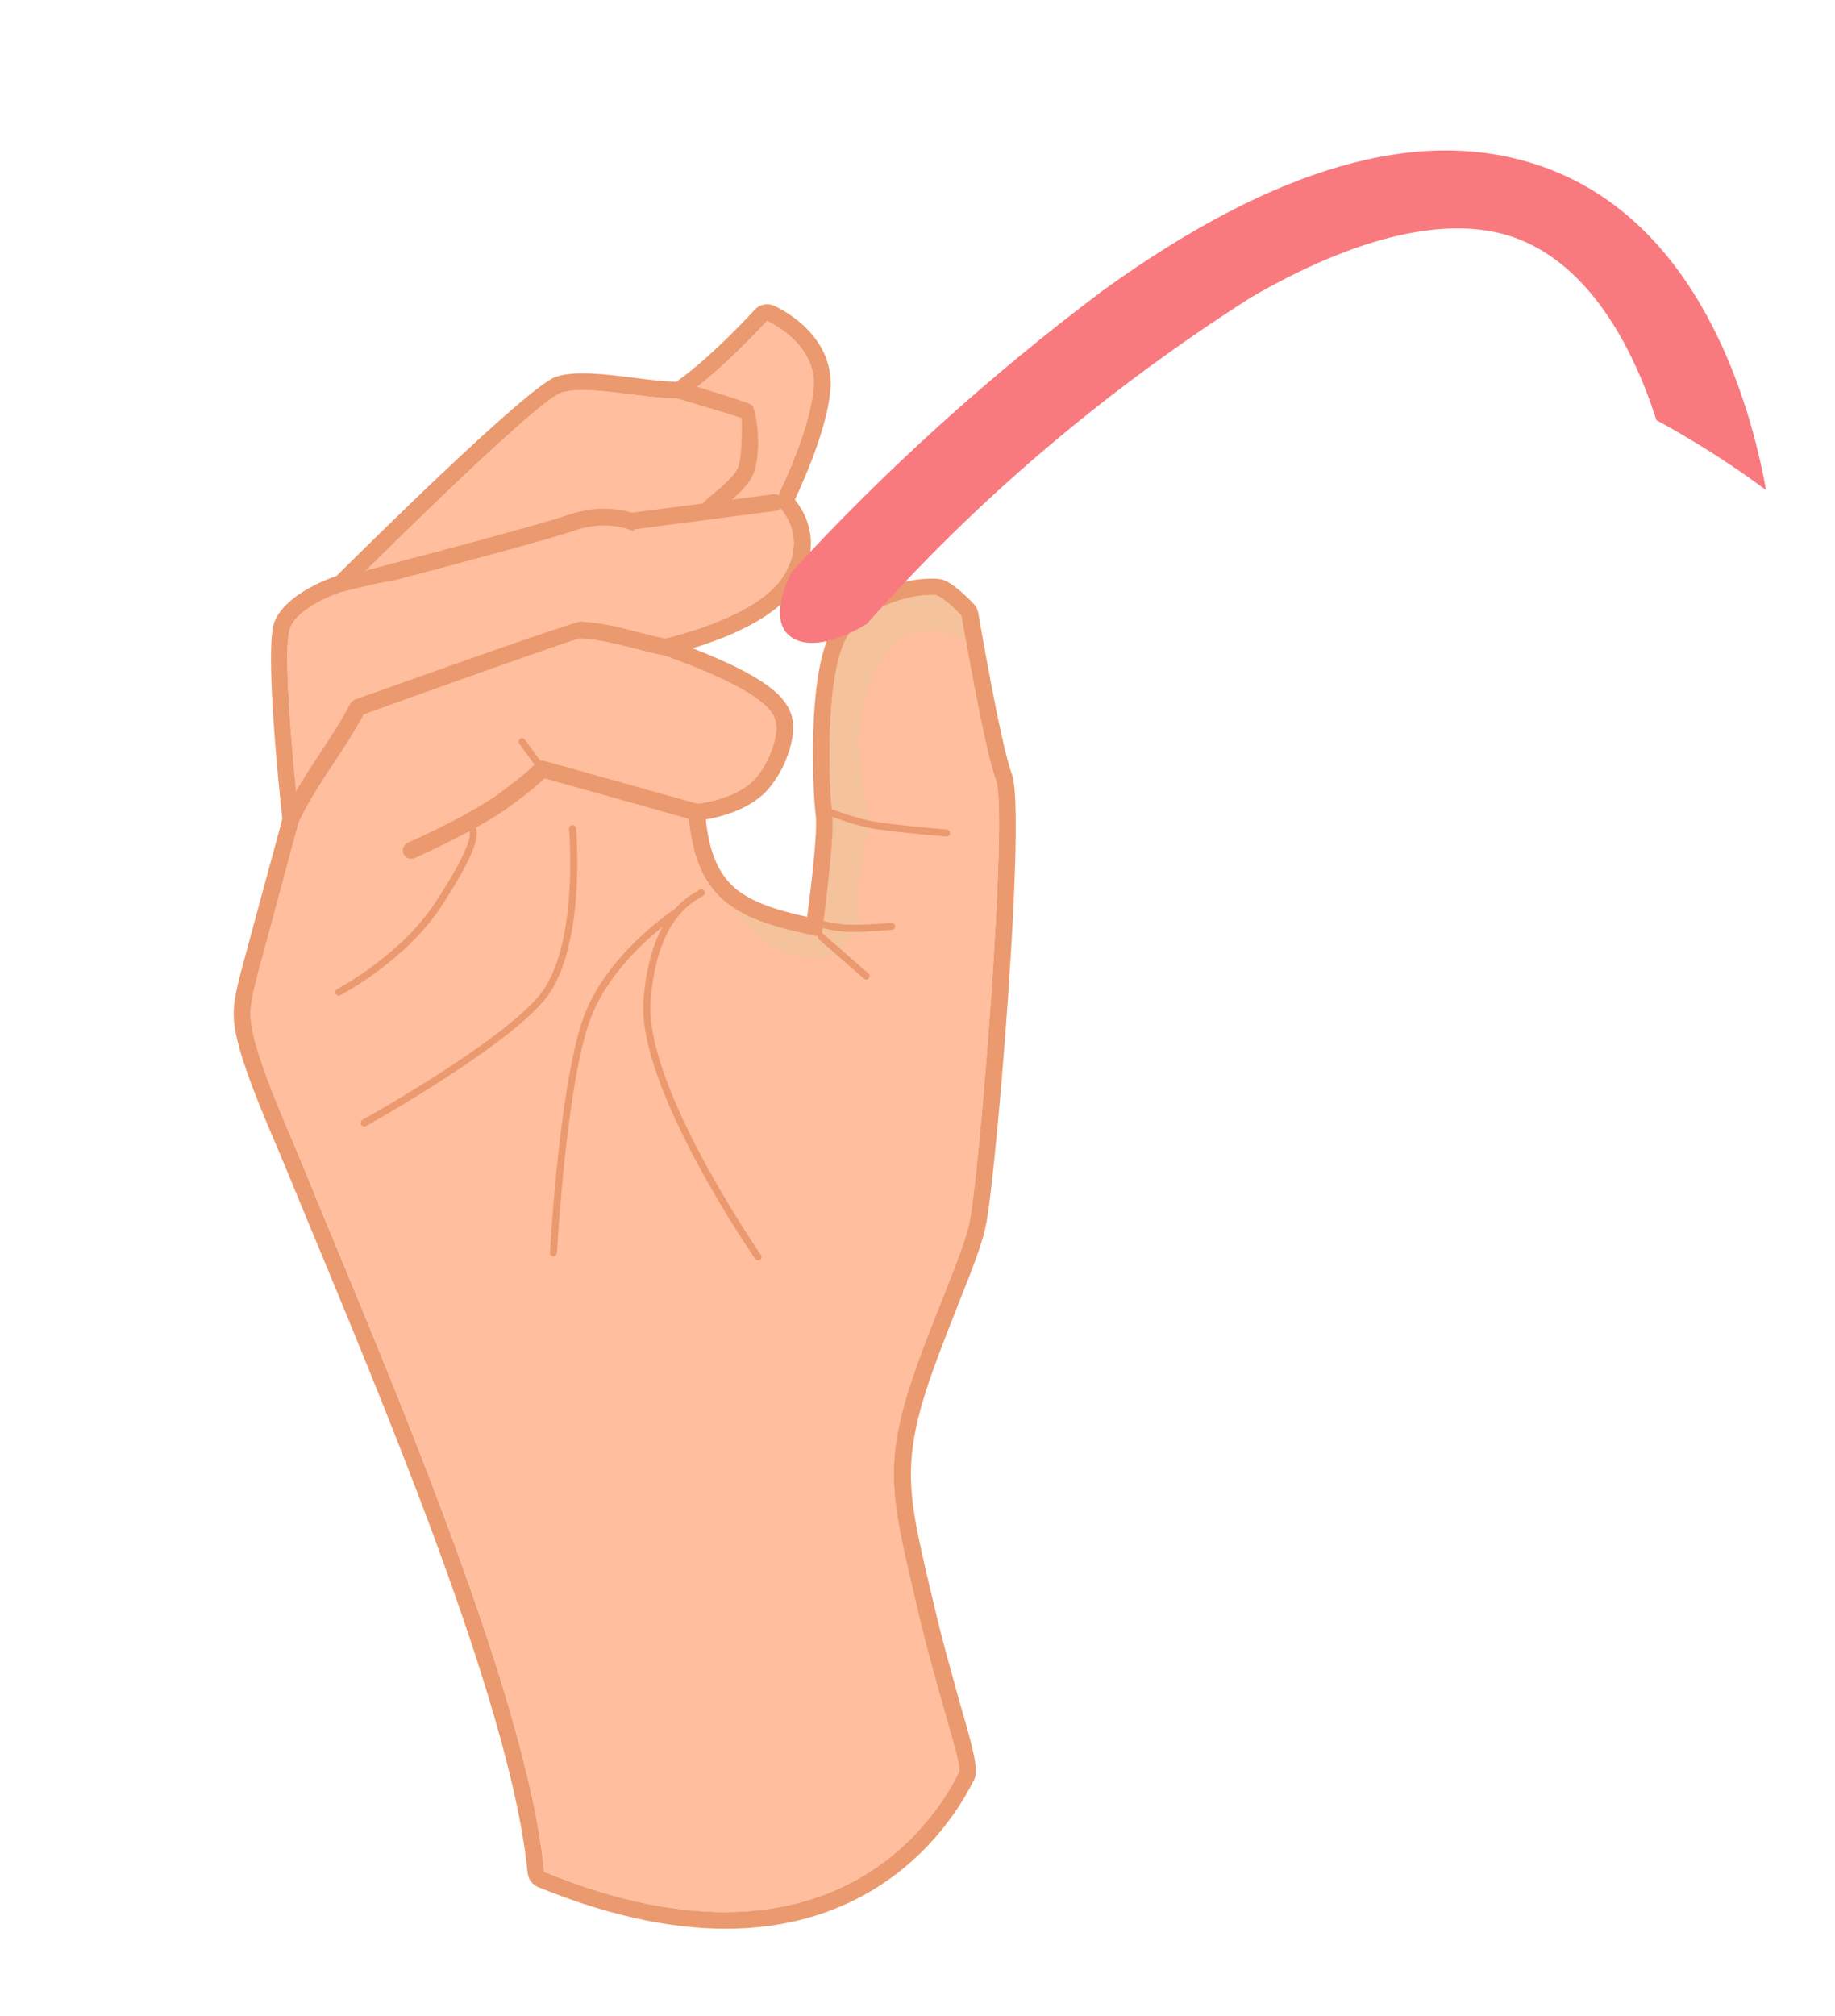 <?xml version="1.0" encoding="UTF-8"?> <svg xmlns="http://www.w3.org/2000/svg" width="347" height="381" viewBox="0 0 347 381" fill="none"> <path fill-rule="evenodd" clip-rule="evenodd" d="M102.923 353.77C99.785 319.66 71.469 255.05 57.821 221.591C54.705 213.944 48.69 201.064 47.553 193.76C46.932 189.91 47.949 187.043 50.989 175.796L55.848 157.775L56.574 155.028C56.574 155.028 52.99 123.231 54.862 118.683C56.702 114.147 65.337 111.653 65.337 111.653C65.337 111.653 101.161 75.808 106.138 74.219C111.106 72.609 121.986 75.499 128.834 75.305C136.2 70.41 145.042 60.658 145.042 60.658C145.042 60.658 154.557 64.761 153.84 73.362C153.137 81.993 146.482 94.978 146.482 94.978C146.482 94.978 153.324 100.427 148.199 108.775C143.062 117.092 125.045 121.019 120.228 121.885C126.782 124.367 140.137 128.704 145.062 133.664C146.106 134.711 146.574 135.658 146.726 136.665C147.254 140.03 144.622 145.698 142.046 147.915C138.931 150.587 134.538 151.653 130.045 152.19C131.014 170.224 138.847 173.85 155.355 177.091C155.355 177.091 158.014 157.701 157.387 153.66C156.77 149.615 155.806 126.667 160.476 119.882C165.146 113.097 175.676 111.94 177.321 112.591C178.935 113.255 181.82 116.354 181.82 116.354C181.82 116.354 186.003 141.193 188.361 147.49C190.702 153.746 185.216 222.35 183.289 231.224C182.123 236.475 177.641 246.451 173.976 256.403C166.582 276.478 168.418 282.337 173.296 303.276C177.083 319.674 182.032 333.642 181.369 334.879C180.011 337.511 161.678 377.755 102.923 353.77Z" fill="#FFBE9D"></path> <path fill-rule="evenodd" clip-rule="evenodd" d="M138.608 171.53C142.658 174.217 148.195 175.689 155.374 177.107C155.374 177.107 158.033 157.718 157.406 153.677C156.788 149.631 155.825 126.684 160.495 119.899C165.165 113.113 175.695 111.956 177.34 112.607C178.954 113.271 181.839 116.371 181.839 116.371C181.839 116.371 182.136 118.192 182.654 120.978C180.255 119.802 175.652 118.149 171.43 120.091C165.457 122.849 162.733 133.66 162.467 139.144C162.201 144.627 164.475 155.822 164.475 155.822C164.475 155.822 162.171 165.279 162.296 170.331C162.435 175.415 163.121 176.04 163.121 176.04C163.121 176.04 159.979 177.278 159.746 178.177C159.526 179.107 159.274 179.784 159.085 179.972C158.913 180.202 155.262 182.028 148.878 180.156C144.84 178.984 140.909 174.57 138.608 171.53Z" fill="#F4C29B"></path> <path fill-rule="evenodd" clip-rule="evenodd" d="M99.771 354.051C97.067 324.743 75.273 272.012 60.768 236.965C58.618 231.809 56.627 227.036 54.901 222.808C54.241 221.139 53.424 219.267 52.587 217.259C49.36 209.695 45.375 200.344 44.41 194.268C43.78 190.192 44.514 187.406 46.917 178.71C47.578 176.186 47.34 177.16 47.912 174.976L52.812 156.937L53.385 154.754C52.893 150.194 49.937 122.292 51.923 117.465C53.945 112.55 61.204 109.669 63.644 108.846C68.199 104.321 99.887 72.9 105.158 71.2C108.779 70.03 114.199 70.699 119.634 71.374C122.575 71.752 125.543 72.107 127.888 72.163C134.774 67.31 142.738 58.544 142.756 58.499C143.71 57.494 145.157 57.231 146.386 57.788C146.43 57.806 157.894 62.738 157.034 73.647C156.443 80.712 152.249 90.3 150.311 94.427C152.548 97.226 155.513 102.966 150.932 110.431C148.625 114.14 144.379 117.016 139.738 119.207C136.874 120.559 133.823 121.637 130.982 122.518C137.167 124.934 143.874 127.96 147.337 131.426C148.056 132.159 148.603 132.916 149.043 133.681C149.503 134.522 149.778 135.355 149.892 136.183C150.212 138.408 149.646 141.16 148.566 143.701L148.579 143.732C147.481 146.317 145.804 148.852 144.098 150.329C142.19 151.963 139.95 153.091 137.539 153.866C136.237 154.299 134.85 154.647 133.466 154.884C134.131 161.23 135.945 165.202 138.925 167.801C142.007 170.441 146.569 171.967 152.635 173.278C153.382 167.667 154.663 156.777 154.252 154.129C153.884 151.499 153.328 141.217 154.152 132.231C154.656 126.503 155.782 121.159 157.885 118.07C160.068 114.911 163.221 112.794 166.397 111.433C171.497 109.234 177.101 109.06 178.524 109.646C180.871 110.612 184.112 114.098 184.125 114.129C184.582 114.583 184.872 115.191 184.989 115.823C185.015 115.885 189.137 140.372 191.357 146.338C192.509 149.48 192.154 163.873 191.169 180.049C189.866 201.583 187.524 226.662 186.377 231.869C185.591 235.552 183.42 240.954 180.984 247.063C179.692 250.349 178.299 253.859 176.981 257.459C170.184 275.876 171.556 281.819 175.863 300.163L176.418 302.484C178.23 310.298 180.332 317.614 181.912 323.239C183.861 330.011 185.156 334.575 184.211 336.331L184.157 336.463L184.061 336.612L184.043 336.656C181.477 341.725 161.253 380.934 101.765 356.647C100.634 356.208 99.918 355.133 99.802 354.038V354.038L99.771 354.051ZM47.553 193.76C46.932 189.91 47.949 187.043 50.989 175.796L55.848 157.775L56.574 155.028C56.574 155.028 52.99 123.231 54.862 118.683C56.702 114.147 65.337 111.653 65.337 111.653C65.337 111.653 101.16 75.808 106.138 74.219C111.106 72.609 121.986 75.499 128.834 75.305C136.2 70.41 145.042 60.658 145.042 60.658C145.042 60.658 154.556 64.761 153.84 73.362C153.137 81.993 146.482 94.978 146.482 94.978C146.482 94.978 153.324 100.427 148.199 108.775C143.062 117.092 125.045 121.019 120.228 121.885C126.781 124.367 140.137 128.704 145.062 133.664C146.106 134.711 146.574 135.658 146.726 136.665C147.254 140.03 144.622 145.698 142.046 147.915C138.931 150.587 134.538 151.653 130.045 152.19C131.014 170.224 138.847 173.85 155.355 177.091C155.355 177.091 158.014 157.701 157.387 153.66C156.769 149.615 155.806 126.667 160.476 119.882C165.146 113.097 175.676 111.94 177.321 112.591C178.935 113.255 181.82 116.354 181.82 116.354C181.82 116.354 186.003 141.193 188.361 147.49C190.702 153.746 185.216 222.35 183.289 231.224C182.123 236.475 177.641 246.451 173.976 256.403C166.582 276.478 168.418 282.337 173.296 303.276C177.083 319.674 182.032 333.642 181.369 334.879C179.986 337.509 161.657 377.764 102.898 353.768C99.76 319.658 71.444 255.048 57.796 221.589C54.705 213.944 48.69 201.064 47.553 193.76Z" fill="#EB996E"></path> <path d="M179.052 156.793C179.411 156.837 179.662 157.146 179.648 157.492C179.603 157.851 179.307 158.133 178.917 158.101C178.917 158.101 169.278 157.283 165.523 156.673C161.737 156.076 157.173 154.284 157.142 154.297C156.806 154.133 156.642 153.74 156.775 153.417C156.939 153.081 157.332 152.917 157.655 153.05C157.655 153.05 162.077 154.792 165.739 155.355C169.444 155.962 178.998 156.779 179.052 156.793Z" fill="#EB996E"></path> <path d="M168.573 174.423C168.902 174.396 169.25 174.676 169.236 175.022C169.277 175.382 169.027 175.717 168.654 175.726C168.623 175.739 163.798 176.147 160.964 176.113C158.055 176.075 155.482 175.385 155.482 175.385C155.141 175.296 154.919 174.939 154.998 174.602C155.118 174.248 155.444 174.039 155.822 174.101C155.822 174.101 158.217 174.743 160.976 174.771C163.789 174.814 168.542 174.436 168.573 174.423Z" fill="#EB996E"></path> <path d="M164.216 183.971C164.502 184.192 164.532 184.641 164.294 184.886C164.042 185.186 163.623 185.202 163.378 184.964L154.933 177.595C154.646 177.374 154.617 176.925 154.855 176.68C155.076 176.393 155.526 176.364 155.771 176.602L164.216 183.971Z" fill="#EB996E"></path> <path d="M143.366 237.564C143.366 237.564 121.115 205.481 122.36 189.112C123.574 172.756 131.051 169.759 132.632 168.711" stroke="#D68B76" stroke-width="0.227" stroke-miterlimit="10"></path> <path d="M143.895 237.198C144.091 237.494 144.032 237.907 143.737 238.103C143.442 238.299 143.029 238.24 142.833 237.945C142.745 237.824 120.455 205.647 121.68 189.055C122.87 173.633 129.518 169.754 131.83 168.45C132.014 168.337 132.198 168.224 132.278 168.154C132.586 167.989 133 168.047 133.208 168.373C133.404 168.669 133.315 169.095 133.007 169.26C132.854 169.36 132.712 169.456 132.497 169.582C130.35 170.817 124.132 174.443 123.034 189.183C121.81 205.312 143.852 237.095 143.895 237.198Z" fill="#EB996E"></path> <path d="M105.318 236.827C105.273 237.186 104.977 237.467 104.618 237.423C104.241 237.422 103.96 237.126 103.992 236.736C103.997 236.661 105.888 202.544 110.851 190.982C115.788 179.357 127.723 171.718 127.764 171.701C128.06 171.505 128.486 171.595 128.682 171.89C128.878 172.185 128.788 172.611 128.493 172.807C128.462 172.82 116.853 180.25 112.067 191.508C107.175 202.834 105.31 236.721 105.318 236.827Z" fill="#EB996E"></path> <path d="M69.206 212.808C68.898 212.973 68.472 212.883 68.294 212.544C68.129 212.236 68.232 211.841 68.558 211.632C68.62 211.606 93.544 197.748 101.661 188.53C109.66 179.409 107.592 156.727 107.607 156.648C107.566 156.288 107.829 155.984 108.189 155.943C108.548 155.903 108.896 156.183 108.924 156.512C108.919 156.587 111.037 179.855 102.633 189.376C94.377 198.811 69.268 212.782 69.206 212.808Z" fill="#EB996E"></path> <path d="M78.371 162.178C77.608 162.533 76.652 162.166 76.316 161.358C75.948 160.563 76.328 159.639 77.123 159.271C77.154 159.258 88.511 154.255 94.355 149.995C100.127 145.764 101.215 144.351 101.215 144.351C101.63 143.801 102.321 143.622 102.941 143.825C104.92 144.374 111.72 146.254 118.538 148.176C123.496 149.572 128.128 150.886 132.157 151.977C133.025 152.223 133.498 153.095 133.283 153.951C133.025 154.788 132.165 155.292 131.297 155.046C130.473 154.819 124.138 153.036 117.666 151.213C112.84 149.871 107.541 148.386 102.957 147.1C102.008 148.031 100.033 149.766 96.197 152.545C90.122 157.011 78.444 162.148 78.371 162.178Z" fill="#EB996E"></path> <path d="M98.192 140.542C97.996 140.247 98.055 139.834 98.35 139.638C98.632 139.411 99.058 139.501 99.254 139.796L103.036 144.928C103.232 145.223 103.173 145.637 102.878 145.833C102.596 146.06 102.187 146.012 101.942 145.688L98.192 140.542Z" fill="#EB996E"></path> <path d="M64.377 188.081C64.069 188.246 63.673 188.143 63.496 187.804C63.331 187.496 63.433 187.101 63.773 186.923C63.803 186.91 75.723 180.603 82.198 170.744C85.47 165.794 87.255 162.497 88.13 160.309C88.932 158.297 88.978 157.33 88.726 156.9C88.548 156.561 88.651 156.165 88.99 155.988C89.298 155.823 89.693 155.925 89.871 156.264C90.288 157.002 90.362 158.345 89.36 160.78C88.443 163.071 86.621 166.456 83.313 171.494C76.658 181.623 64.408 188.068 64.377 188.081Z" fill="#EB996E"></path> <path d="M56.459 155.393C56.067 156.2 55.14 156.514 54.339 156.167C53.562 155.762 53.218 154.848 53.606 154.03C55.707 149.653 58.041 146.127 60.422 142.509C62.403 139.507 64.399 136.511 66.24 132.997C66.422 132.617 66.745 132.373 67.097 132.226C67.203 132.218 108.506 117.353 109.891 117.469C114.045 117.754 117.207 118.575 120.497 119.439C122.371 119.91 124.293 120.409 126.442 120.813C127.316 120.984 127.892 121.813 127.749 122.663C127.565 123.505 126.732 124.072 125.886 123.938C123.648 123.498 121.686 122.991 119.71 122.478C116.596 121.686 113.595 120.871 109.693 120.638C108.907 120.589 73.652 133.224 68.757 135.01C66.917 138.439 64.974 141.389 63.056 144.279C60.755 147.767 58.428 151.253 56.459 155.393Z" fill="#EB996E"></path> <path d="M119.802 100.403C119.802 100.403 115.219 98.011 108.561 100.289C103.467 102.036 84.633 107.034 73.786 109.88C73.166 109.676 64.731 111.832 64.731 111.832C64.382 111.637 64.094 111.296 63.948 110.858C63.717 110.043 64.185 109.155 65.046 108.917C65.14 108.878 100.313 99.778 107.54 97.287C114.178 95.018 119.27 96.735 120.741 97.349C120.556 97.925 119.802 100.403 119.802 100.403Z" fill="#EB996E"></path> <path d="M146.288 93.406C147.159 93.31 147.952 93.928 148.048 94.799C148.175 95.658 147.557 96.451 146.686 96.546L119.563 100.09C118.704 100.217 117.912 99.599 117.785 98.74C117.689 97.869 118.306 97.076 119.165 96.949L146.288 93.406Z" fill="#EB996E"></path> <path d="M128.306 75.38C127.469 75.121 126.995 74.249 127.21 73.393C127.469 72.556 128.341 72.083 129.209 72.329C129.24 72.316 141.476 75.977 142.169 76.563C142.706 76.947 143.527 81.102 143.323 84.809C143.211 87.105 142.783 89.374 141.843 90.762C140.472 92.78 138.072 94.778 136.52 96.069C136.04 96.464 135.521 95.307 135.628 96.028C135.724 96.9 135.137 97.679 134.266 97.775C133.407 97.902 132.615 97.285 132.487 96.426C132.366 95.407 133.25 94.698 134.52 93.634C135.942 92.469 138.145 90.639 139.248 89C139.809 88.159 140.057 86.451 140.181 84.649C140.331 81.803 140.315 79.111 140.23 79.025C139.929 78.798 128.337 75.367 128.306 75.38Z" fill="#EB996E"></path> <path d="M290.676 31.145C268.138 23.724 240.986 31.5 208.427 55.001C186.967 71.141 167.333 88.889 149.725 108.067C149.725 108.067 144.69 117.226 149.749 120.492C154.884 123.809 163.942 117.885 163.942 117.885C184.577 94.52 208.984 73.79 236.575 56.196C261.748 41.647 277.18 41.837 285.785 44.691C300.211 49.471 308.705 65.258 313.23 79.412C320.513 83.357 327.449 87.776 333.965 92.624C331.068 76.602 321.409 41.231 290.676 31.145Z" fill="#F97A7E"></path> </svg> 